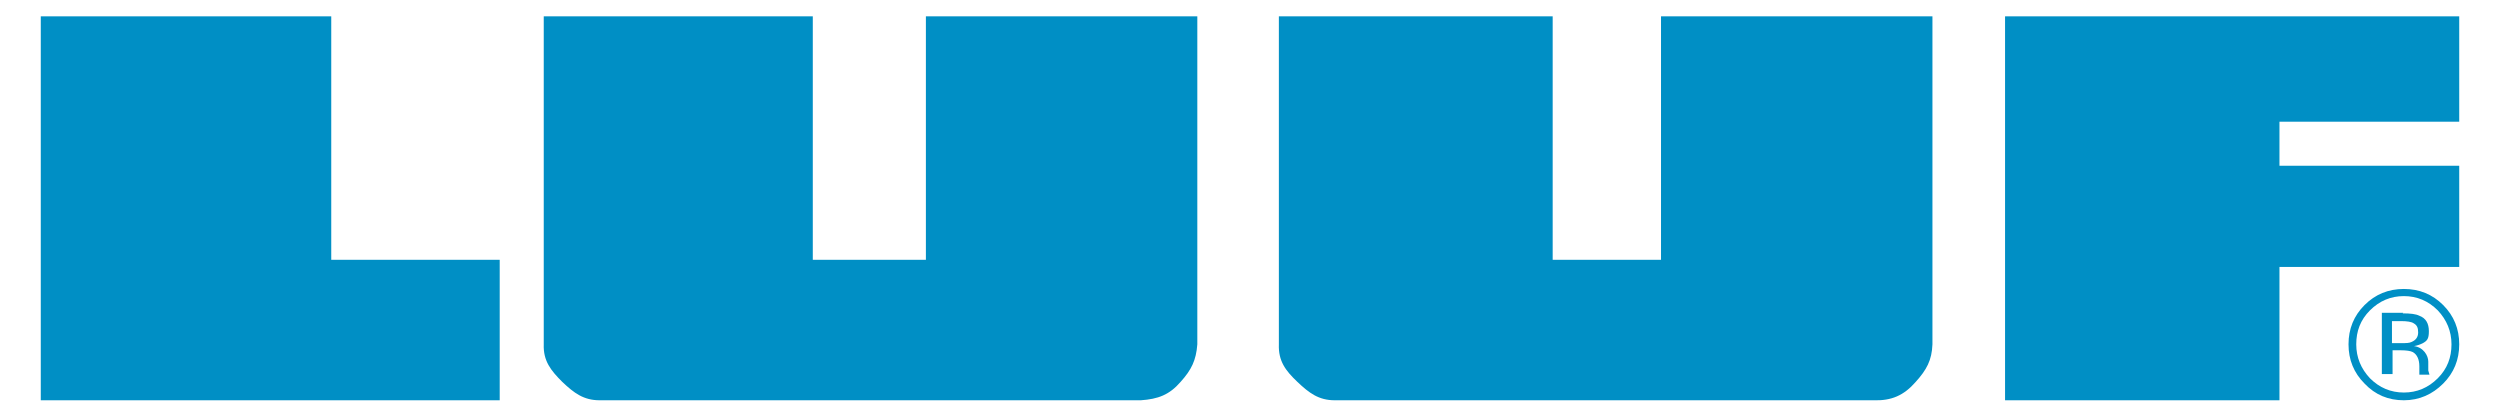 <?xml version="1.0" encoding="UTF-8" standalone="no"?>
<svg
   version="1.1"
   viewBox="0 0 420 70"
   id="svg3"
   sodipodi:docname="luuf.svg"
   width="420"
   height="70"
   inkscape:version="1.3.2 (091e20e, 2023-11-25)"
   xmlns:inkscape="http://www.inkscape.org/namespaces/inkscape"
   xmlns:sodipodi="http://sodipodi.sourceforge.net/DTD/sodipodi-0.dtd"
   xmlns="http://www.w3.org/2000/svg"
   xmlns:svg="http://www.w3.org/2000/svg">
  <sodipodi:namedview
     id="namedview3"
     pagecolor="#ffffff"
     bordercolor="#000000"
     borderopacity="0.25"
     inkscape:showpageshadow="2"
     inkscape:pageopacity="0.0"
     inkscape:pagecheckerboard="0"
     inkscape:deskcolor="#d1d1d1"
     inkscape:zoom="0.68179117"
     inkscape:cx="420.95001"
     inkscape:cy="297.01177"
     inkscape:window-width="2240"
     inkscape:window-height="1212"
     inkscape:window-x="978"
     inkscape:window-y="25"
     inkscape:window-maximized="0"
     inkscape:current-layer="svg3" />
  <defs
     id="defs1">
    <style
       id="style1">
      .cls-1 {
        fill: #008fc5;
      }
    </style>
  </defs>
  <!-- Generator: Adobe Illustrator 28.6.0, SVG Export Plug-In . SVG Version: 1.2.0 Build 709)  -->
  <g
     id="g4"
     transform="translate(-219.95,-229.954)">
    <g
       id="g3">
      <g
         id="Ebene_1">
        <polygon
           class="cls-1"
           points="275.6,232.7 226.8,232.7 226.8,297.2 303.9,297.2 303.9,273.6 275.6,273.6 "
           id="polygon1" />
        <path
           class="cls-1"
           d="m 366.5,273.6 h 9 v -40.9 h 45.6 v 55.1 c -0.2,2.7 -1,4.3 -2.8,6.3 -1.9,2.2 -3.8,2.9 -6.7,3.1 h -90.9 c -2.7,0 -4.3,-1.2 -6.3,-3.1 -1.9,-1.9 -3.2,-3.5 -3.1,-6.3 v -55.1 h 45.2 v 40.9 h 9.8 z"
           id="path1" />
        <path
           class="cls-1"
           d="m 489.6,273.6 h 9.4 v -40.9 h 45.6 v 55.1 c -0.1,2.7 -1,4.3 -2.8,6.3 -2,2.3 -4.1,3.2 -7.1,3.1 h -90.5 c -2.7,0 -4.3,-1.2 -6.3,-3.1 -2,-1.9 -3.2,-3.5 -3.1,-6.3 v -55.1 h 46 v 40.9 h 8.7 z"
           id="path2" />
        <polygon
           class="cls-1"
           points="556.8,297.2 602.9,297.2 602.9,274.8 633.1,274.8 633.1,257.8 602.9,257.8 602.9,250.4 633.1,250.4 633.1,232.7 556.8,232.7 "
           id="polygon2" />
        <path
           class="cls-1"
           d="m 623.6,282.6 c 1.3,0 2.2,0.1 2.8,0.4 1.1,0.4 1.6,1.3 1.6,2.6 0,1.3 -0.3,1.6 -1,2 -0.4,0.2 -0.9,0.4 -1.5,0.5 0.8,0.1 1.4,0.5 1.8,1 0.4,0.5 0.6,1.1 0.6,1.6 v 1.5 c 0,0 0.2,0.7 0.2,0.7 h -1.7 v -1.4 c 0,-1.2 -0.4,-2 -1.1,-2.4 -0.4,-0.2 -1.1,-0.3 -2,-0.3 h -1.4 v 4 h -1.8 v -10.3 h 3.6 z m 1.9,1.7 c -0.4,-0.3 -1.2,-0.4 -2.2,-0.4 h -1.5 v 3.7 h 1.6 c 0.8,0 1.3,0 1.7,-0.2 0.7,-0.3 1.1,-0.8 1.1,-1.6 0,-0.8 -0.2,-1.2 -0.7,-1.5 m 4.9,10.1 c -1.8,1.8 -4,2.8 -6.6,2.8 -2.6,0 -4.8,-0.9 -6.6,-2.8 -1.8,-1.8 -2.7,-4 -2.7,-6.6 0,-2.6 0.9,-4.8 2.7,-6.6 1.8,-1.8 4,-2.7 6.6,-2.7 2.6,0 4.8,0.9 6.6,2.7 1.8,1.8 2.7,4 2.7,6.6 0,2.6 -0.9,4.8 -2.7,6.6 m -12.3,-12.3 c -1.6,1.6 -2.3,3.5 -2.3,5.7 0,2.2 0.8,4.1 2.3,5.7 1.6,1.6 3.5,2.4 5.7,2.4 2.2,0 4.1,-0.8 5.7,-2.4 1.6,-1.6 2.3,-3.5 2.3,-5.7 0,-2.2 -0.8,-4.1 -2.3,-5.7 -1.6,-1.6 -3.5,-2.4 -5.7,-2.4 -2.2,0 -4.1,0.8 -5.7,2.4"
           id="path3" />
      </g>
    </g>
  </g>
</svg>
